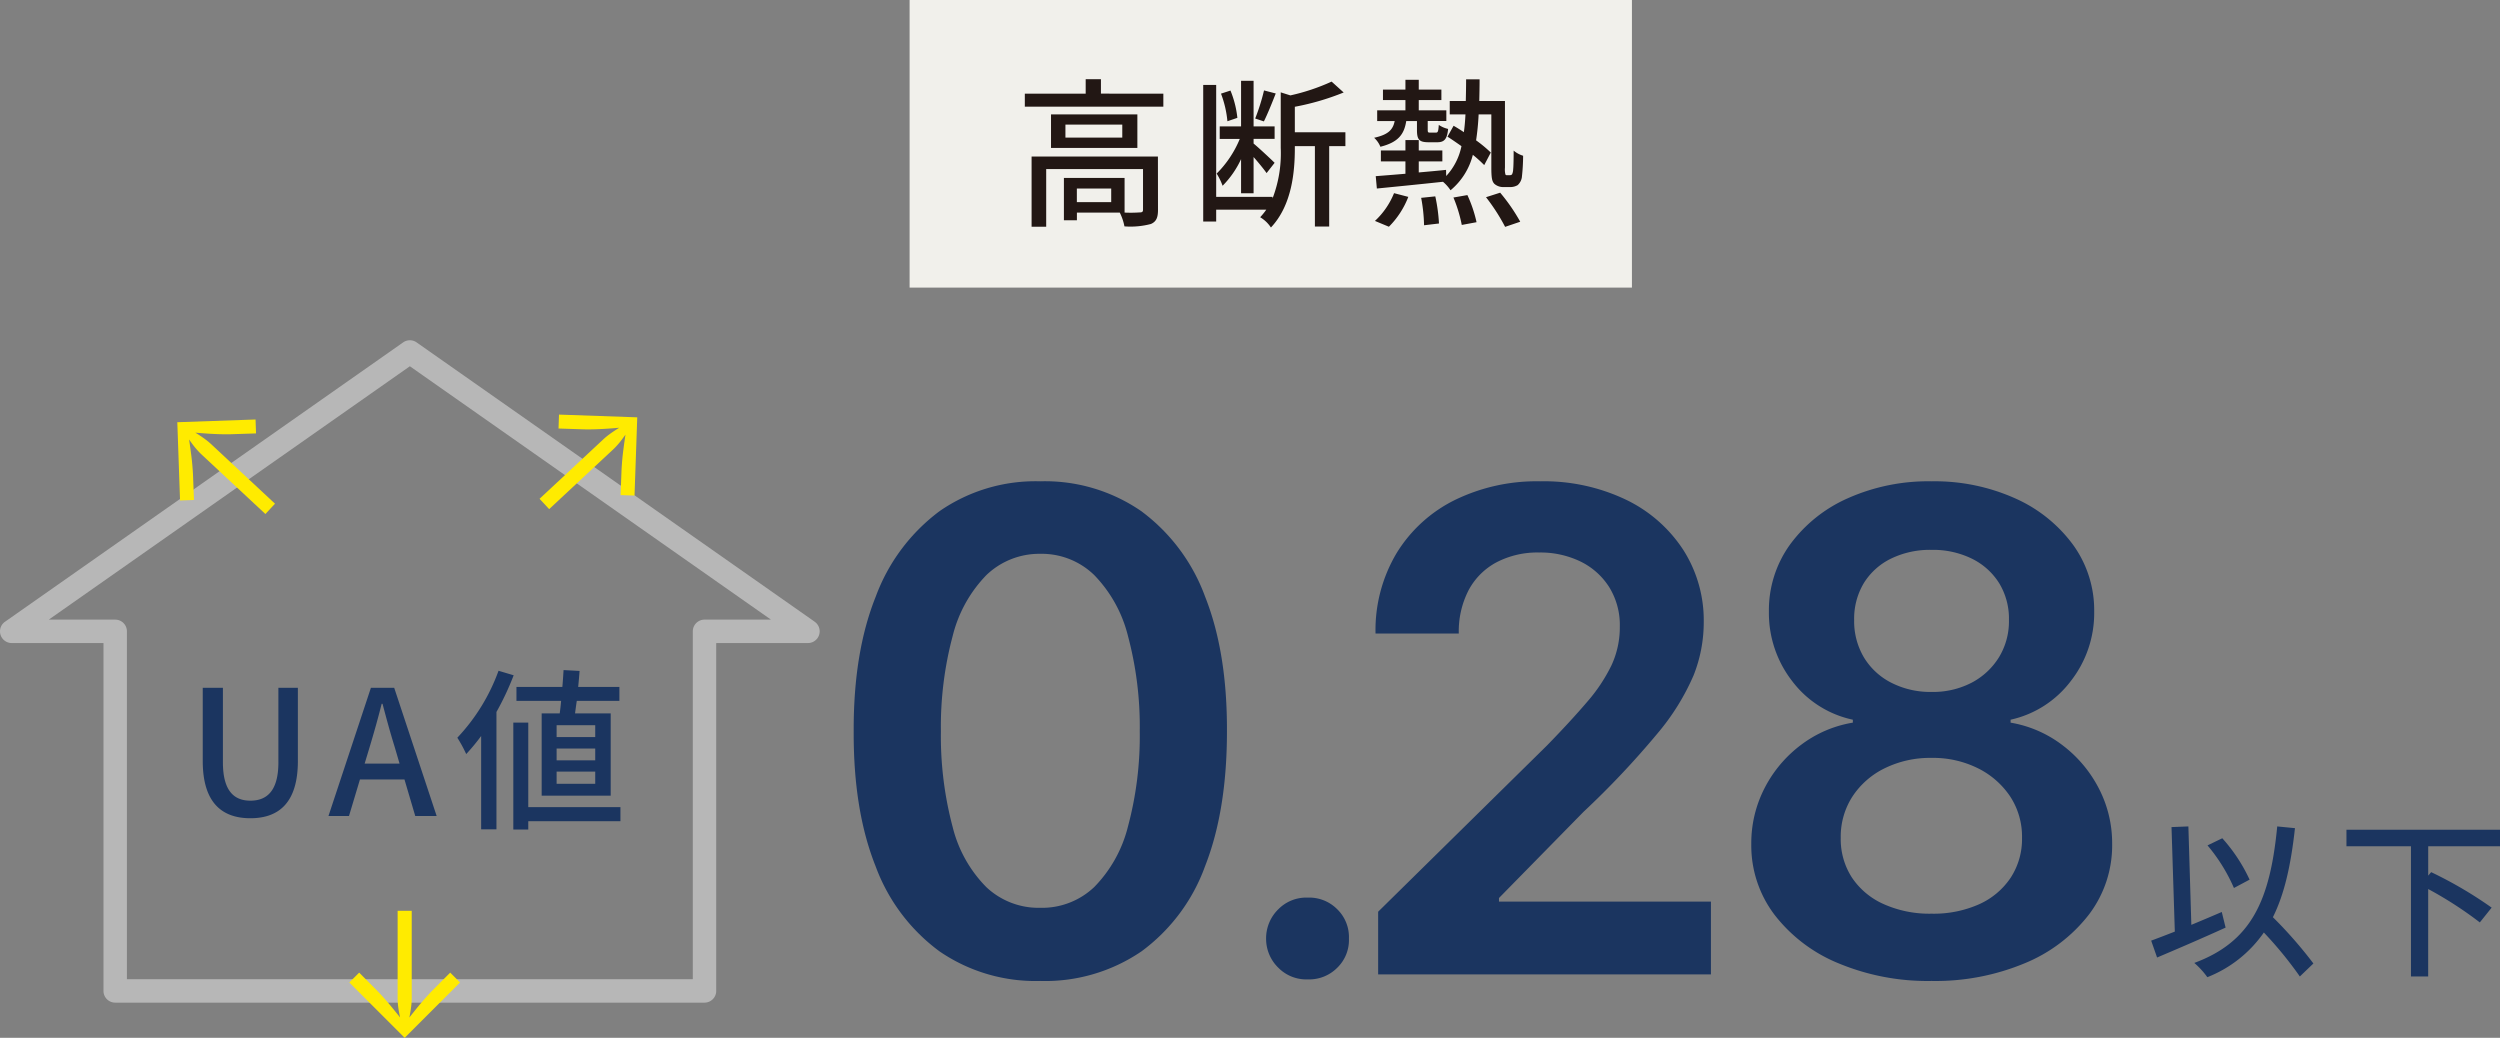 <svg xmlns="http://www.w3.org/2000/svg" width="373.792" height="155.172" viewBox="0 0 373.792 155.172"><rect x="0" y="0" width="373.792" height="155.172" fill="#808080" stroke="none"/><g transform="translate(14799 17395)"><path d="M-11.648-12.48a24.863,24.863,0,0,0-4.082-6.188L-17.94-17.6a25.815,25.815,0,0,1,3.952,6.37Zm-4.16,4.836c-1.508.65-3.042,1.3-4.55,1.924L-20.8-20.436l-2.522.1.494,15.626c-1.326.52-2.548.988-3.536,1.352l.884,2.522c2.886-1.222,6.708-2.86,10.244-4.472Zm13.7,7.7A64.84,64.84,0,0,0-8.164-6.864c1.742-3.484,2.7-7.852,3.3-13.312l-2.652-.26C-8.58-9.49-11.284-3.224-19.916-.026a12.191,12.191,0,0,1,1.95,2.132,18.542,18.542,0,0,0,8.45-6.682A57.6,57.6,0,0,1-4.134,2Zm27.9-17.524v-2.47H2.834v2.47H12.48V2h2.574V-11.076a57.184,57.184,0,0,1,7.722,4.992l1.768-2.21A61.178,61.178,0,0,0,15.5-13.6l-.442.52v-4.394Z" transform="translate(-14451 -17251)" fill="#1b3560"/><path d="M0,0H108V43H0Z" transform="translate(-14663 -17395)" fill="#f1f0eb"/><path d="M-23.856-1.776h-5.136v-2.04h5.136Zm6.984-6.816H-35.76V1.9h2.184V-6.72H-19.1V-.648c0,.312-.12.408-.5.408a19.805,19.805,0,0,1-2.256.024V-5.4h-9.072V.936h1.944V-.216h6.408a8.054,8.054,0,0,1,.7,2.064,11.963,11.963,0,0,0,3.96-.36c.816-.36,1.056-.984,1.056-2.112ZM-22.2-11.424h-8.5v-1.944h8.5ZM-32.856-14.9v5.016h12.912V-14.9Zm7.464-3.1v-2.16h-2.28V-18h-9.1v1.944h20.712V-18Zm24.384-.48a30.521,30.521,0,0,1-1.32,4.2l1.3.432C-.5-14.9.192-16.608.744-18.024Zm-3.984,4.1a14.767,14.767,0,0,0-1.032-4.08L-7.44-18a15.683,15.683,0,0,1,.96,4.128ZM-4.44-3.1h1.872V-8.52c.744.84,1.56,1.848,1.944,2.4l1.2-1.536c-.48-.48-2.424-2.3-3.144-2.88v-.7H.576V-13.1H-2.568V-19.92H-4.44V-13.1H-7.632v1.872h3A15.8,15.8,0,0,1-8.088-6.048,9.824,9.824,0,0,1-7.2-4.224,14.02,14.02,0,0,0-4.44-8.208Zm15.6-9.12H3.6v-3.816a37.807,37.807,0,0,0,7.3-2.136L9.1-19.8a30.757,30.757,0,0,1-6.168,2.064l-1.44-.456v8.3A18.855,18.855,0,0,1,.264-2.328v-.24H-8.16V-19.3H-10.1V1.128H-8.16V-.648H-.672A9.879,9.879,0,0,1-1.584.48,4.94,4.94,0,0,1,.024,2.016C3.168-1.32,3.6-6.312,3.6-9.864v-.288h3V1.872H8.736V-10.152H11.16Zm10.7-1.68v1.32c0,1.44.312,1.848,1.728,1.848h1.32c1.008,0,1.464-.432,1.608-1.992a4.077,4.077,0,0,1-1.392-.6c-.072,1.032-.144,1.152-.456,1.152h-.84c-.312,0-.36-.048-.36-.432v-1.3h2.784V-15.5H22.128V-17.04h3.384V-18.6H22.128v-1.464H20.136V-18.6h-3.36v1.56h3.36V-15.5H15.912V-13.9h2.616c-.264,1.32-.984,2.04-3.072,2.5a3.683,3.683,0,0,1,.936,1.344c2.664-.672,3.552-1.848,3.864-3.84ZM17.664,1.9a12.845,12.845,0,0,0,2.9-4.464L18.432-3.12a11.515,11.515,0,0,1-2.856,4.152Zm4.824-4.32a24.39,24.39,0,0,1,.432,4.1l2.232-.264A25.03,25.03,0,0,0,24.6-2.64Zm4.824-.048a21.077,21.077,0,0,1,1.248,4.1l2.208-.408A19.689,19.689,0,0,0,29.4-2.832Zm4.872-.048A28.981,28.981,0,0,1,35.04,1.92L37.3,1.152a27.287,27.287,0,0,0-3-4.344Zm3.144-3.288a.253.253,0,0,1-.24-.1,3.1,3.1,0,0,1-.072-1.032V-16.9h-3.84c.024-1.032.048-2.112.048-3.24H29.208c0,1.128-.024,2.208-.048,3.24h-2.4V-14.9h2.352c-.048.936-.12,1.824-.24,2.664-.528-.36-1.032-.672-1.536-.96l-.912,1.632c.648.408,1.368.912,2.088,1.416a9.217,9.217,0,0,1-2.28,4.464L26.208-6.6c-1.368.144-2.736.264-4.08.384V-7.872h3.528V-9.5H22.128v-1.56H20.136V-9.5H16.464v1.632h3.672v1.848c-1.68.144-3.216.264-4.44.36l.168,1.848c2.664-.264,6.312-.624,9.888-1.008A6.054,6.054,0,0,1,26.88-3.552a10.1,10.1,0,0,0,3.336-5.3,19.52,19.52,0,0,1,1.7,1.536L32.9-9.192A19.846,19.846,0,0,0,30.7-11.016,36.774,36.774,0,0,0,31.08-14.9h1.9V-6.96c0,1.656.12,2.088.456,2.448a1.97,1.97,0,0,0,1.344.48h.984a2.159,2.159,0,0,0,1.152-.288,1.964,1.964,0,0,0,.624-1.152,29.864,29.864,0,0,0,.192-3.24,4.072,4.072,0,0,1-1.416-.768c0,1.32-.024,2.328-.072,2.808a1.943,1.943,0,0,1-.168.744.471.471,0,0,1-.36.12Z" transform="translate(-14609 -17363)" fill="#221714"/><path d="M6.543,0V-9.375L31.787-34.229q3.564-3.662,5.981-6.494a24.779,24.779,0,0,0,3.662-5.493A13.482,13.482,0,0,0,42.676-52a10.759,10.759,0,0,0-1.587-5.908,10.536,10.536,0,0,0-4.3-3.833,13.731,13.731,0,0,0-6.177-1.343,13.2,13.2,0,0,0-6.372,1.465,10.118,10.118,0,0,0-4.175,4.175,13.422,13.422,0,0,0-1.465,6.47H6.152A22.486,22.486,0,0,1,9.3-62.988a21.235,21.235,0,0,1,8.691-7.935A27.879,27.879,0,0,1,30.762-73.73,28.462,28.462,0,0,1,43.555-71a21.141,21.141,0,0,1,8.594,7.5,19.577,19.577,0,0,1,3.076,10.864,21.478,21.478,0,0,1-1.514,7.91,34.86,34.86,0,0,1-5.42,8.716A129.453,129.453,0,0,1,37.256-24.316L24.609-11.426v.537H56.3V0ZM89.287.977A34.639,34.639,0,0,1,75.322-1.685,23.11,23.11,0,0,1,65.776-8.96a17.139,17.139,0,0,1-3.442-10.522,17.959,17.959,0,0,1,2-8.4,18.781,18.781,0,0,1,5.444-6.445,17.62,17.62,0,0,1,7.739-3.32v-.439a15.381,15.381,0,0,1-9.082-5.786,16.577,16.577,0,0,1-3.467-10.376,16.754,16.754,0,0,1,3.149-10.01,21.412,21.412,0,0,1,8.643-6.934A29.53,29.53,0,0,1,89.287-73.73a29.408,29.408,0,0,1,12.476,2.539,21.6,21.6,0,0,1,8.667,6.934,16.666,16.666,0,0,1,3.174,10.01,16.5,16.5,0,0,1-3.491,10.376,15.455,15.455,0,0,1-9.009,5.786v.439a17.6,17.6,0,0,1,7.69,3.32,19.029,19.029,0,0,1,5.469,6.445,17.784,17.784,0,0,1,2.026,8.4A17.059,17.059,0,0,1,112.822-8.96a23.3,23.3,0,0,1-9.57,7.275A34.639,34.639,0,0,1,89.287.977Zm0-10.059A16.681,16.681,0,0,0,96.416-10.5a11.124,11.124,0,0,0,4.712-3.979,10.556,10.556,0,0,0,1.685-5.933,10.948,10.948,0,0,0-1.758-6.177,12.4,12.4,0,0,0-4.81-4.224,15.052,15.052,0,0,0-6.958-1.562A15.4,15.4,0,0,0,82.3-30.835a12.111,12.111,0,0,0-4.834,4.224,11.066,11.066,0,0,0-1.758,6.2,10.551,10.551,0,0,0,1.66,5.908,11.131,11.131,0,0,0,4.736,3.979A16.765,16.765,0,0,0,89.287-9.082Zm0-33.154A12.563,12.563,0,0,0,95.244-43.6a10.568,10.568,0,0,0,4.1-3.784,10.311,10.311,0,0,0,1.514-5.591A10.194,10.194,0,0,0,99.395-58.5a10.007,10.007,0,0,0-4.077-3.662,13.21,13.21,0,0,0-6.03-1.318,13.324,13.324,0,0,0-6.079,1.318A9.837,9.837,0,0,0,79.155-58.5a10.326,10.326,0,0,0-1.44,5.518,10.572,10.572,0,0,0,1.465,5.591,10.136,10.136,0,0,0,4.1,3.784A12.857,12.857,0,0,0,89.287-42.236Z" transform="translate(-14599.487 -17249.307)" fill="#1b3560"/><path d="M32.959.977A25.376,25.376,0,0,1,17.92-3.442,27.627,27.627,0,0,1,8.35-16.187q-3.32-8.325-3.271-20.142-.049-11.816,3.3-20.166a28,28,0,0,1,9.57-12.793A25.166,25.166,0,0,1,32.959-73.73a25.36,25.36,0,0,1,15.088,4.443,27.774,27.774,0,0,1,9.57,12.793q3.32,8.35,3.271,20.166,0,11.816-3.271,20.142A27.33,27.33,0,0,1,48.1-3.442,25.543,25.543,0,0,1,32.959.977Zm0-10.937a11.352,11.352,0,0,0,8.081-3.1,19.684,19.684,0,0,0,5.029-8.984,52.156,52.156,0,0,0,1.782-14.282,52.635,52.635,0,0,0-1.782-14.355,19.926,19.926,0,0,0-5.054-9.058,11.279,11.279,0,0,0-8.057-3.149,11.423,11.423,0,0,0-8.032,3.174A19.872,19.872,0,0,0,19.9-50.684a52.635,52.635,0,0,0-1.782,14.355,52.874,52.874,0,0,0,1.758,14.282A19.4,19.4,0,0,0,24.9-13.062,11.376,11.376,0,0,0,32.959-9.961Z" transform="translate(-14676.438 -17249.307)" fill="#1b3560"/><path d="M12.575.617A5.857,5.857,0,0,1,8.2-1.119,6.028,6.028,0,0,1,6.365-5.478,6.072,6.072,0,0,1,8.2-9.875a5.857,5.857,0,0,1,4.378-1.736,5.9,5.9,0,0,1,4.417,1.736,5.811,5.811,0,0,1,1.755,4.4,5.764,5.764,0,0,1-1.755,4.359A5.9,5.9,0,0,1,12.575.617Z" transform="translate(-14616.062 -17249.182)" fill="#1b3560"/><g transform="translate(-14799 -17344.125)"><path d="M128.781,82.625l-59.53-41.77a1.749,1.749,0,0,0-2.01,0L7.71,82.625a1.75,1.75,0,0,0,1,3.183H22.438v52.015a1.75,1.75,0,0,0,1.75,1.75H112.3a1.75,1.75,0,0,0,1.75-1.75V85.808h13.723a1.75,1.75,0,0,0,1-3.183M112.3,82.307a1.75,1.75,0,0,0-1.75,1.75v52.015H25.939V84.057a1.751,1.751,0,0,0-1.75-1.75H14.255l53.99-37.883,53.99,37.883Z" transform="translate(-6.964 -40.537)" fill="#b7b7b7"/></g><path d="M1.562,0,.089-1.473,2.768-4.139q.5-.482,1.085-1.009T5.078-6.2q.635-.527,1.225-1t1.085-.838l-.355.406q-.521.1-1.047.2t-1.054.152a9.826,9.826,0,0,1-1.06.057H-9.153V-9.331H3.872a9.826,9.826,0,0,1,1.06.057q.527.057,1.054.146t1.047.2l.355.406q-.647-.5-1.479-1.162T4.253-11.058q-.825-.711-1.485-1.358L.089-15.082l1.473-1.473L9.839-8.277Z" transform="translate(-14705.271 -17319.838) rotate(-43)" fill="#ffeb00"/><path d="M1.562,0,.089-1.473,2.768-4.139q.5-.482,1.085-1.009T5.078-6.2q.635-.527,1.225-1t1.085-.838l-.355.406q-.521.1-1.047.2t-1.054.152a9.826,9.826,0,0,1-1.06.057H-9.153V-9.331H3.872a9.826,9.826,0,0,1,1.06.057q.527.057,1.054.146t1.047.2l.355.406q-.647-.5-1.479-1.162T4.253-11.058q-.825-.711-1.485-1.358L.089-15.082l1.473-1.473L9.839-8.277Z" transform="translate(-14746.771 -17249.666) rotate(90)" fill="#ffeb00"/><path d="M1.562-19,.089-17.527l2.679,2.666q.5.482,1.085,1.009T5.078-12.8q.635.527,1.225,1t1.085.838l-.355-.406q-.521-.1-1.047-.2t-1.054-.152a9.826,9.826,0,0,0-1.06-.057H-9.153v2.107H3.872a9.826,9.826,0,0,0,1.06-.057q.527-.057,1.054-.146t1.047-.2l.355-.406q-.647.5-1.479,1.162T4.253-7.942q-.825.711-1.485,1.358L.089-3.918,1.562-2.445l8.277-8.277Z" transform="translate(-14757.981 -17333.002) rotate(-137)" fill="#ffeb00"/><path d="M9.542.338c4.238,0,7.1-2.314,7.1-8.554V-19.162H13.728V-8.008c0,4.316-1.768,5.72-4.186,5.72-2.392,0-4.108-1.4-4.108-5.72V-19.162H2.418V-8.216C2.418-1.976,5.3.338,9.542.338ZM27.4-10.4c.624-2.08,1.222-4.186,1.768-6.37h.13c.572,2.158,1.144,4.29,1.794,6.37l.754,2.574H26.624ZM21.216,0h3.068l1.638-5.46h6.656L34.19,0h3.2L31.044-19.162H27.56ZM61.1-11.8H55.328v-1.768H61.1Zm0,3.484H55.328v-1.768H61.1Zm0,3.51H55.328V-6.63H61.1ZM53.092-15.34v12.3H63.414v-12.3h-5.33c.078-.572.156-1.222.26-1.872h6.37v-2.08H58.552c.078-.806.156-1.638.208-2.392l-2.392-.13c-.052.78-.1,1.638-.182,2.522H49.322v2.08H56c-.052.65-.13,1.3-.208,1.872Zm-6.448-6.37A28.9,28.9,0,0,1,40.482-11.7a18.813,18.813,0,0,1,1.326,2.444,30.175,30.175,0,0,0,2.236-2.7V2h2.288v-17.55a41.966,41.966,0,0,0,2.574-5.486ZM64.87-1.326H51.09V-13.962H48.854V2.028H51.09V.78H64.87Z" transform="translate(-14771.104 -17272.998)" fill="#1b3560"/></g></svg>